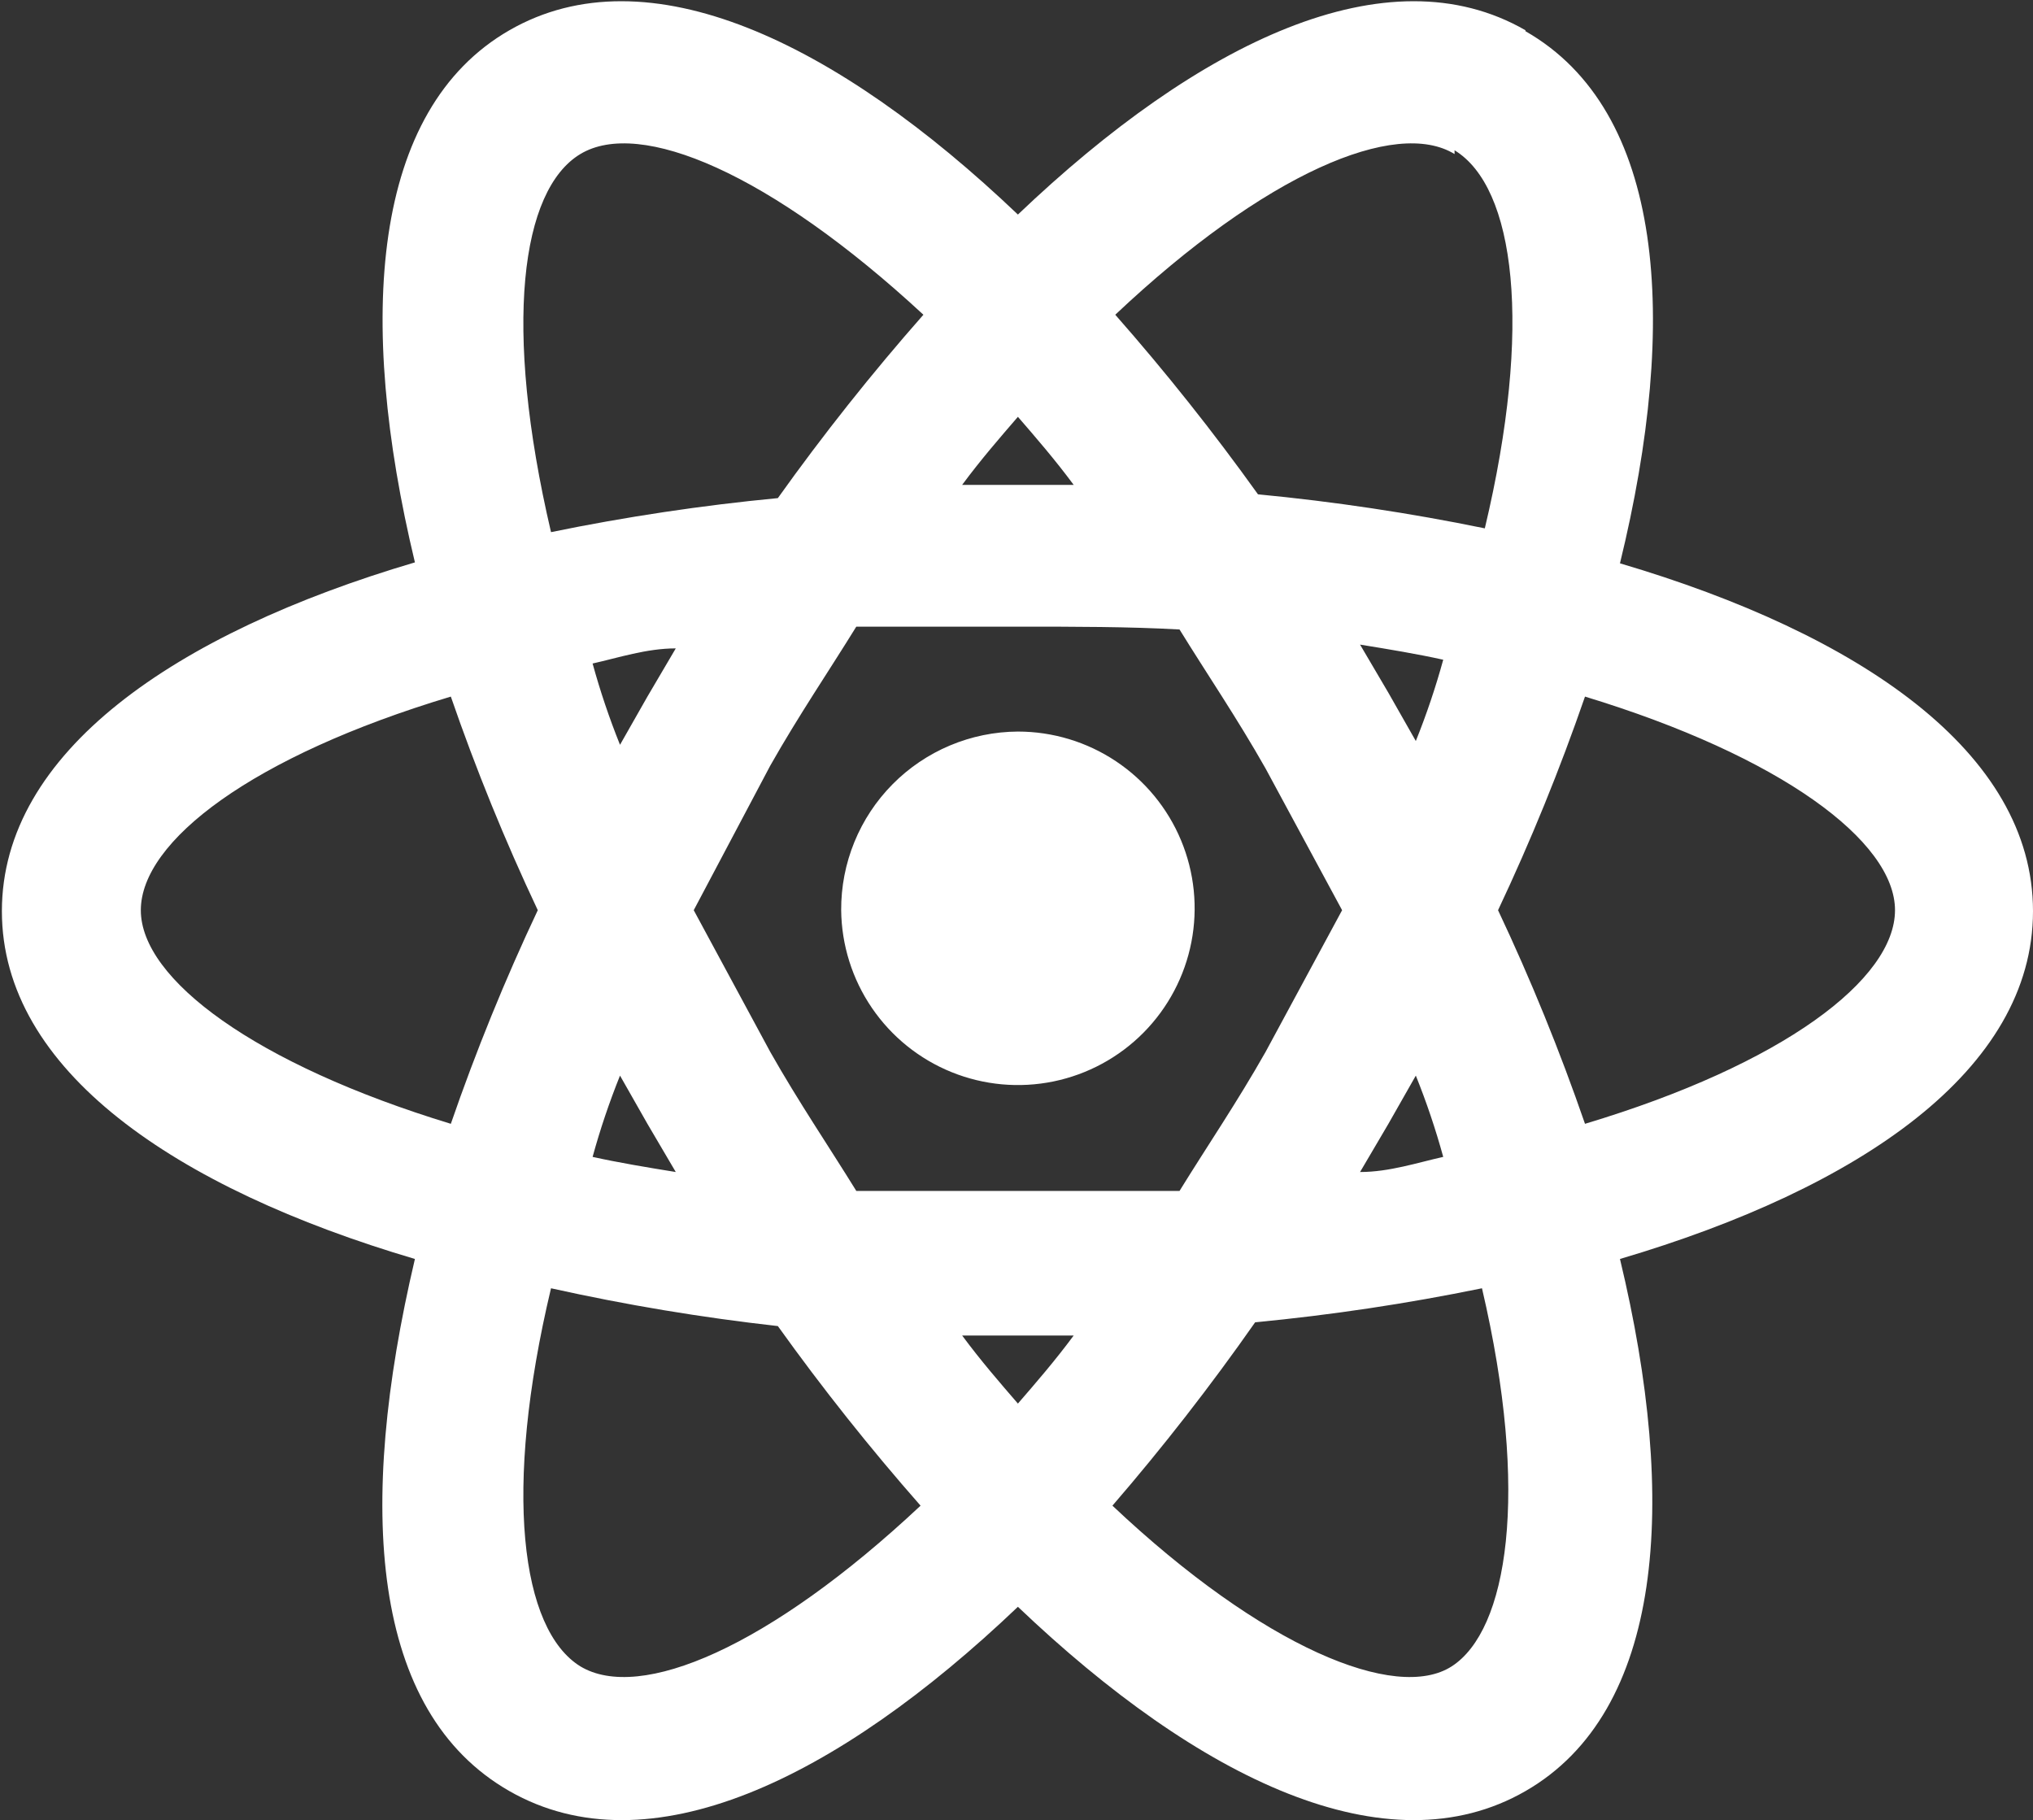 <svg width="717" height="642" viewBox="0 0 717 642" fill="none" xmlns="http://www.w3.org/2000/svg">
<rect x="0" y="0" width="717" height="642" fill="#333333" stroke="none"/>
<path d="M358.999 258C371.299 258.001 383.324 261.641 393.56 268.461C403.795 275.281 411.784 284.977 416.521 296.328C421.258 307.68 422.531 320.178 420.179 332.251C417.828 344.324 411.957 355.432 403.306 364.175C394.655 372.918 383.611 378.907 371.563 381.387C359.516 383.867 347.005 382.727 335.604 378.111C324.203 373.496 314.422 365.61 307.494 355.447C300.565 345.285 296.798 333.3 296.666 321C296.622 312.771 298.2 304.613 301.308 296.993C304.417 289.374 308.996 282.441 314.785 276.59C320.573 270.74 327.457 266.088 335.043 262.898C342.629 259.708 350.77 258.044 358.999 258ZM204.666 587.667C225.666 600.334 271.333 581 324.666 531C306.84 510.744 290.042 489.606 274.333 467.667C247.447 464.656 220.742 460.205 194.333 454.334C177.333 525.667 183.666 574.667 204.666 587.667ZM228.333 396.334L218.666 379.334C214.898 388.696 211.67 398.268 208.999 408C217.999 410 227.999 411.667 238.333 413.334L228.333 396.334ZM446.333 371L473.333 321L446.333 271C436.333 253.334 425.666 237.667 415.999 222C397.999 221 378.999 221 358.999 221C338.999 221 319.999 221 301.999 221C292.333 236.667 281.666 252.334 271.666 270L244.666 321L271.666 371C281.666 388.667 292.333 404.334 301.999 420C319.999 420 338.999 420 358.999 420C378.999 420 397.999 420 415.999 420C425.666 404.334 436.333 388.667 446.333 371ZM358.999 147C352.666 154.334 345.999 162 339.333 171H378.666C371.999 162 365.333 154.334 358.999 147ZM358.999 495C365.333 487.667 371.999 480 378.666 471H339.333C345.999 480 352.666 487.667 358.999 495ZM512.999 54.334C492.333 41.667 446.333 61 393.333 111C411.158 131.257 427.957 152.395 443.666 174.334C470.528 176.904 497.232 180.91 523.666 186.334C540.666 115 534.333 66 512.999 53M489.666 244.334L499.333 261.334C503.101 251.971 506.328 242.4 508.999 232.667C499.999 230.667 489.999 229 479.666 227.334L489.666 244.334ZM537.999 11C586.999 39 592.333 112.667 571.333 198.667C655.999 223.667 716.999 265.334 716.999 321.334C716.999 377.334 655.999 419 571.333 444C591.999 530 586.666 603.667 537.999 631.667C489.333 659.667 422.999 627.667 358.999 566.667C294.999 627.667 228.666 659.667 179.666 631.667C130.666 603.667 125.666 531.667 146.333 444C61.666 419 0.666 377.334 0.666 321.334C0.666 265.334 61.666 223.334 146.333 198.334C125.666 112.334 130.999 38.667 179.666 10.667C228.333 -17.333 294.999 14.667 358.999 75.667C422.999 14.667 489.333 -17.333 537.999 10.667M528.333 321C539.909 345.539 550.147 370.687 558.999 396.334C628.999 375.334 668.333 345.334 668.333 321C668.333 296.667 627.999 266.667 558.999 245.667C550.147 271.314 539.909 296.462 528.333 321ZM189.666 321C178.089 296.462 167.852 271.314 158.999 245.667C88.999 266.667 49.666 296.667 49.666 321C49.666 345.334 89.999 375.334 158.999 396.334C167.852 370.687 178.089 345.539 189.666 321ZM489.666 396.334L479.666 413.334C489.999 413.334 499.999 410 508.999 408C506.328 398.268 503.101 388.696 499.333 379.334L489.666 396.334ZM392.333 531C445.333 581 492.333 600.334 511.999 587.667C531.666 575 539.666 527 522.666 454.334C496.232 459.757 469.528 463.763 442.666 466.334C426.994 488.727 410.194 510.311 392.333 531ZM228.333 245.667L238.333 228.667C227.999 228.667 217.999 232 208.999 234C211.67 243.733 214.898 253.304 218.666 262.667L228.333 245.667ZM325.666 111C271.666 61 225.666 41.667 204.666 54.334C183.666 67 177.333 115 194.333 187.667C220.766 182.243 247.471 178.238 274.333 175.667C290.33 153.25 307.463 131.666 325.666 111Z" fill="white"/>
</svg>

